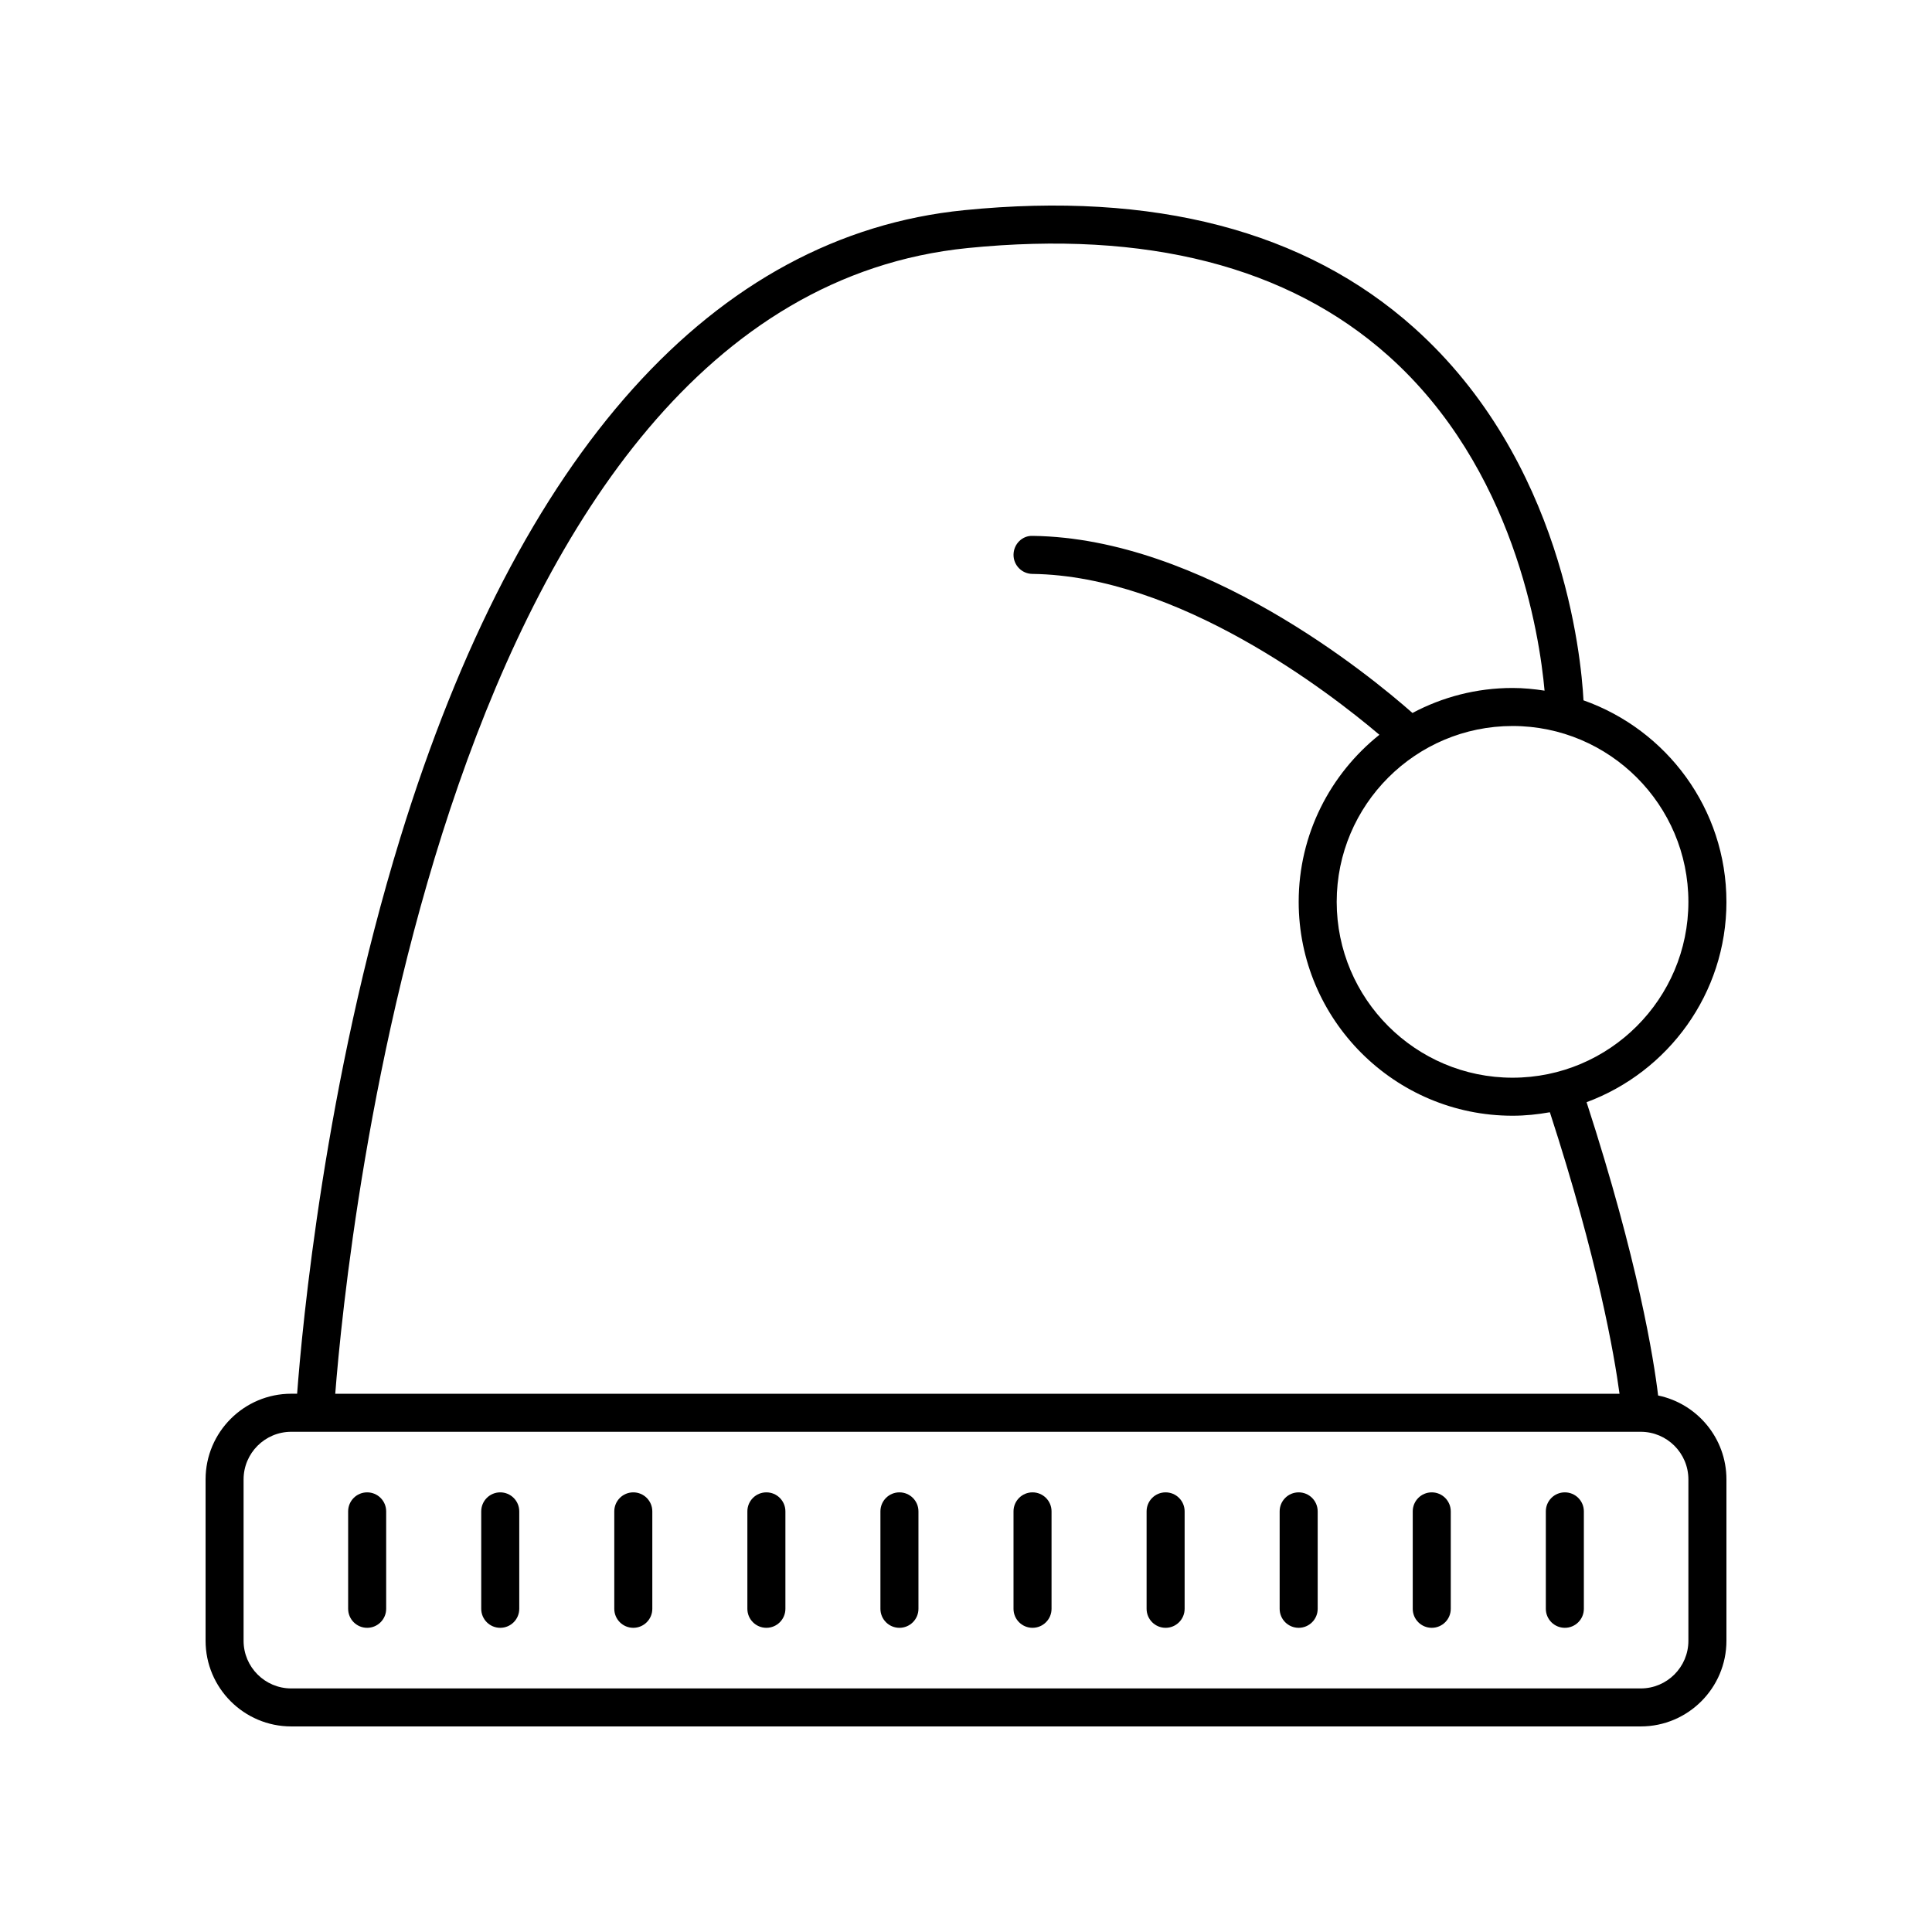 <?xml version="1.0" encoding="UTF-8"?>
<!-- Uploaded to: ICON Repo, www.svgrepo.com, Generator: ICON Repo Mixer Tools -->
<svg fill="#000000" width="800px" height="800px" version="1.1" viewBox="144 144 512 512" xmlns="http://www.w3.org/2000/svg">
 <g>
  <path d="m601.52 383c0-24.656-15.852-45.625-37.879-53.406-0.625-11.844-5.598-63.629-44.977-98.797-28.742-25.668-68.852-36.129-119.17-31.094-66.293 6.633-117.95 64.121-149.39 166.25-20.078 65.219-26.039 129.71-27.363 147.4h-1.562c-12.516 0-22.699 10.184-22.699 22.699v42.766c0 12.516 10.184 22.703 22.699 22.703h357.64c12.516 0 22.703-10.188 22.703-22.703v-42.766c0-10.941-7.785-20.098-18.105-22.23-1.148-9.59-5.269-35.547-18.957-77.727 21.598-8.004 37.062-28.754 37.062-53.102zm-10.078 0c0 25.695-20.906 46.602-46.602 46.602s-46.602-20.906-46.602-46.602c0-25.695 20.906-46.602 46.602-46.602 25.695-0.004 46.602 20.902 46.602 46.602zm0 153.06v42.766c0 6.961-5.664 12.625-12.625 12.625h-357.64c-6.961 0-12.625-5.664-12.625-12.625v-42.766c0-6.961 5.664-12.621 12.625-12.621h357.64c6.961 0 12.625 5.66 12.625 12.621zm-18.258-22.699h-340.34c3.098-39.715 28.184-289.68 167.65-303.63 47.367-4.742 84.844 4.859 111.39 28.52 33.371 29.75 40.102 73.906 41.441 88.777-2.773-0.422-5.594-0.707-8.484-0.707-9.582 0-18.602 2.41-26.523 6.625-11.418-10.074-55.637-46.359-100.62-46.93-2.801-0.133-5.07 2.188-5.102 4.973-0.035 2.781 2.191 5.066 4.973 5.102 38.773 0.492 78.707 31.379 91.988 42.633-13.016 10.395-21.391 26.363-21.391 44.277 0 31.25 25.426 56.68 56.68 56.68 3.379 0 6.668-0.352 9.887-0.922 12.703 39.066 17.07 64.27 18.457 74.602z"/>
  <path d="m241.3 539.49c-2.781 0-5.039 2.254-5.039 5.039v25.82c0 2.781 2.254 5.039 5.039 5.039 2.781 0 5.039-2.254 5.039-5.039v-25.82c0-2.785-2.254-5.039-5.039-5.039z"/>
  <path d="m276.57 539.49c-2.781 0-5.039 2.254-5.039 5.039v25.82c0 2.781 2.254 5.039 5.039 5.039 2.781 0 5.039-2.254 5.039-5.039v-25.82c-0.004-2.785-2.258-5.039-5.039-5.039z"/>
  <path d="m311.83 539.49c-2.781 0-5.039 2.254-5.039 5.039v25.82c0 2.781 2.254 5.039 5.039 5.039 2.781 0 5.039-2.254 5.039-5.039v-25.82c0-2.785-2.258-5.039-5.039-5.039z"/>
  <path d="m347.1 539.49c-2.781 0-5.039 2.254-5.039 5.039v25.82c0 2.781 2.254 5.039 5.039 5.039 2.781 0 5.039-2.254 5.039-5.039v-25.82c0-2.785-2.258-5.039-5.039-5.039z"/>
  <path d="m382.36 539.49c-2.781 0-5.039 2.254-5.039 5.039v25.82c0 2.781 2.254 5.039 5.039 5.039 2.781 0 5.039-2.254 5.039-5.039v-25.82c0-2.785-2.254-5.039-5.039-5.039z"/>
  <path d="m417.63 539.49c-2.781 0-5.039 2.254-5.039 5.039v25.82c0 2.781 2.254 5.039 5.039 5.039 2.781 0 5.039-2.254 5.039-5.039v-25.82c0-2.785-2.258-5.039-5.039-5.039z"/>
  <path d="m452.9 539.49c-2.781 0-5.039 2.254-5.039 5.039v25.82c0 2.781 2.254 5.039 5.039 5.039 2.781 0 5.039-2.254 5.039-5.039v-25.82c0-2.785-2.258-5.039-5.039-5.039z"/>
  <path d="m488.16 539.49c-2.781 0-5.039 2.254-5.039 5.039v25.82c0 2.781 2.254 5.039 5.039 5.039 2.781 0 5.039-2.254 5.039-5.039v-25.82c0-2.785-2.254-5.039-5.039-5.039z"/>
  <path d="m523.43 539.49c-2.781 0-5.039 2.254-5.039 5.039v25.82c0 2.781 2.254 5.039 5.039 5.039 2.781 0 5.039-2.254 5.039-5.039v-25.82c-0.004-2.785-2.258-5.039-5.039-5.039z"/>
  <path d="m558.7 539.49c-2.781 0-5.039 2.254-5.039 5.039v25.82c0 2.781 2.254 5.039 5.039 5.039 2.781 0 5.039-2.254 5.039-5.039v-25.82c0-2.785-2.258-5.039-5.039-5.039z"/>
 </g>
</svg>